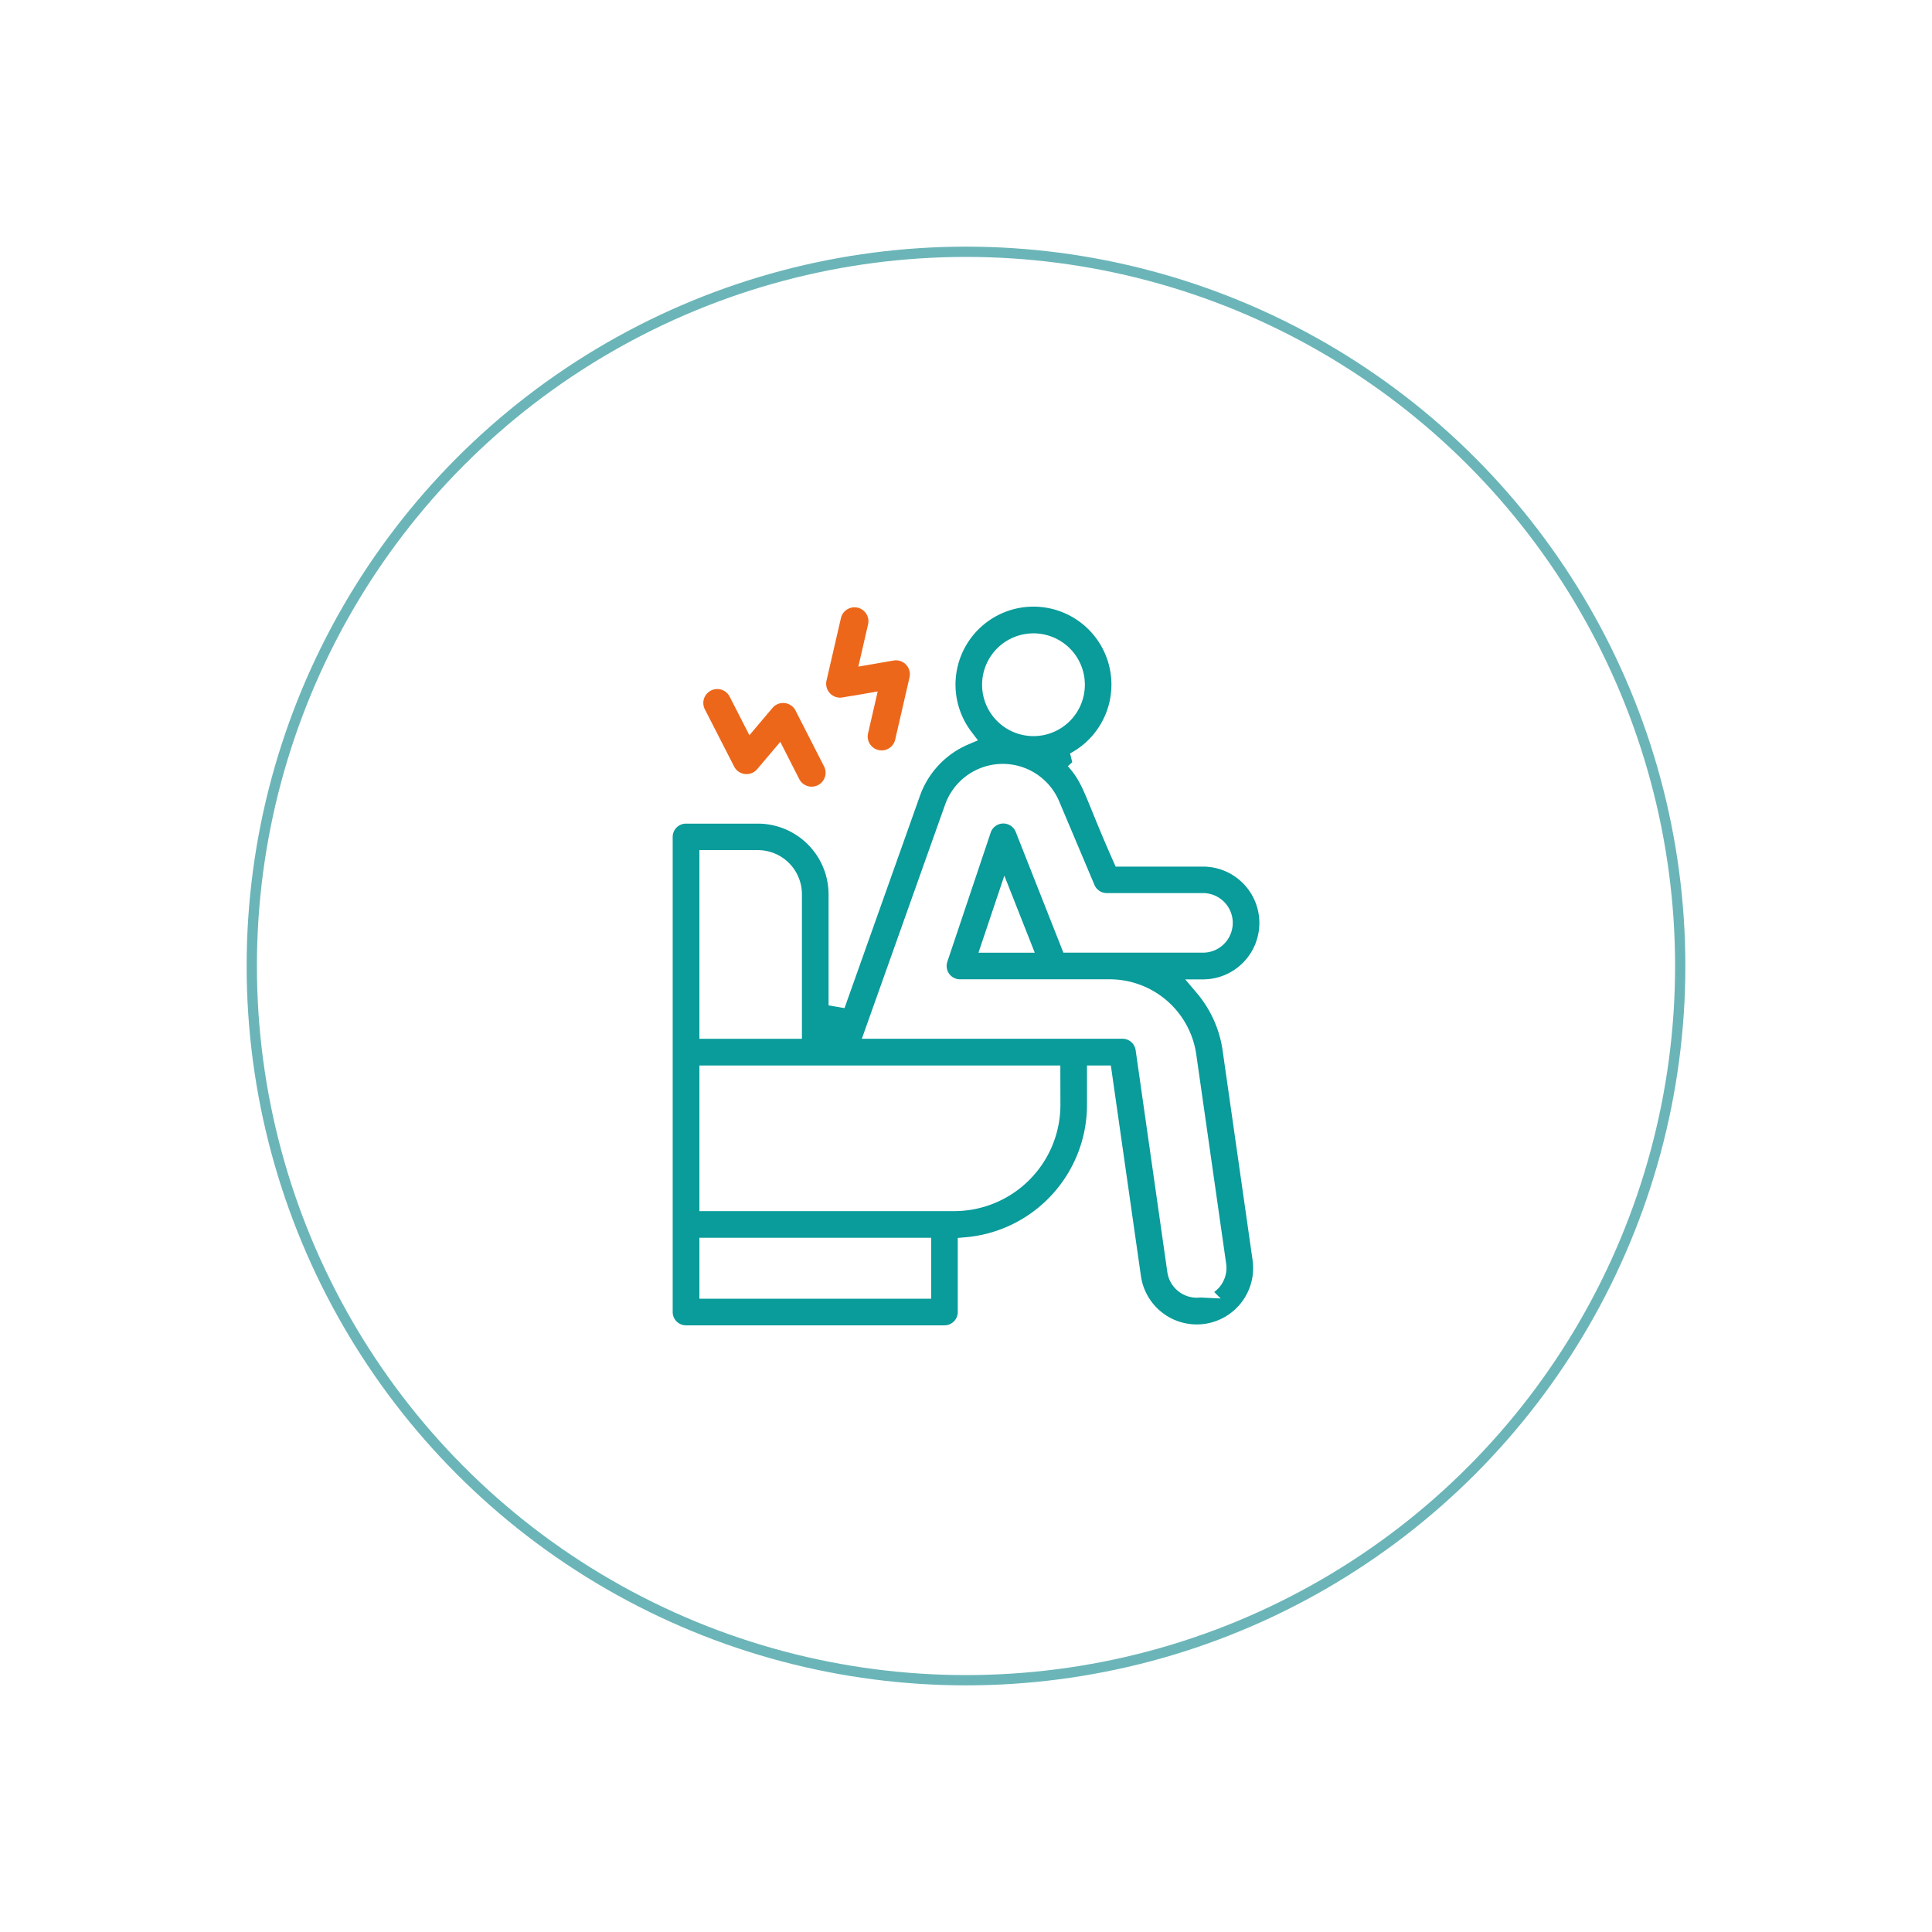 <svg viewBox="0 0 94 94" height="94" width="94" xmlns:xlink="http://www.w3.org/1999/xlink" xmlns="http://www.w3.org/2000/svg">
  <defs>
    <filter filterUnits="userSpaceOnUse" height="94" width="94" y="0" x="0" id="Bildschirmfoto_2025-05-28_um_10.07.46">
      <feOffset></feOffset>
      <feGaussianBlur result="blur" stdDeviation="4"></feGaussianBlur>
      <feFlood flood-opacity="0.059"></feFlood>
      <feComposite in2="blur" operator="in"></feComposite>
      <feComposite in="SourceGraphic"></feComposite>
    </filter>
  </defs>
  <g transform="translate(-461 -1908)" data-name="Group 68999" id="Group_68999">
    <g filter="url(#Bildschirmfoto_2025-05-28_um_10.07.46)" transform="matrix(1, 0, 0, 1, 461, 1908)">
      <g stroke-width="0.5" stroke="#6bb5b8" fill="#fff" transform="translate(12 12)" data-name="Bildschirmfoto 2025-05-28 um 10.07.46" id="Bildschirmfoto_2025-05-28_um_10.07.46-2">
        <circle stroke="none" r="35" cy="35" cx="35"></circle>
        <circle fill="none" r="34.75" cy="35" cx="35"></circle>
      </g>
    </g>
    <g transform="translate(447.329 1937.118)" data-name="Group 67596" id="Group_67596">
      <path stroke-width="0.8" stroke="#fff" fill="#0a9b9b" transform="translate(0 -0.003)" d="M73.552,21.936a5.939,5.939,0,0,0-1.351-3,3.143,3.143,0,0,0,0-6.287H68.212c-1.388-3.12-1.428-3.8-2.29-4.753a4.193,4.193,0,1,0-5.3-1.157,4.677,4.677,0,0,0-2.567,2.728L54.384,19.8v-5.4a3.846,3.846,0,0,0-3.842-3.842H47.05A1.048,1.048,0,0,0,46,11.6V34.72a1.048,1.048,0,0,0,1.048,1.048H59.623a1.048,1.048,0,0,0,1.048-1.048V31.483a6.871,6.871,0,0,0,6.287-6.837V23.125h.414l1.414,9.9a3.143,3.143,0,0,0,6.224-.889ZM63.954,2.1a2.1,2.1,0,1,1-2.1,2.1A2.1,2.1,0,0,1,63.954,2.1ZM50.542,12.646a1.748,1.748,0,0,1,1.746,1.746v6.636H48.1V12.646ZM48.1,33.672V31.507H58.576v2.165Zm16.765-9.027A4.771,4.771,0,0,1,60.1,29.411h-12V23.125H64.862Zm7.183,8.968a1.049,1.049,0,0,1-1.185-.889l-1.542-10.8a1.048,1.048,0,0,0-1.037-.9H56.17l3.863-10.861a2.577,2.577,0,0,1,4.8-.139l1.72,4.073a1.048,1.048,0,0,0,.965.64H72.2a1.048,1.048,0,1,1,0,2.1H65.682l-2.22-5.624a1.049,1.049,0,0,0-1.968.051l-2.11,6.287a1.048,1.048,0,0,0,.993,1.381h7.3a3.861,3.861,0,0,1,3.8,3.3l1.457,10.2A1.049,1.049,0,0,1,72.045,33.613ZM63.429,16.838H61.834l.733-2.183Z" data-name="Path 111214" id="Path_111214"></path>
      <path stroke-width="0.8" stroke="#fff" fill="#ec671a" transform="translate(-99.968 0)" d="M154.695,5.215l1.123-.194-.327,1.42a1.078,1.078,0,1,0,2.1.484l.691-3a1.078,1.078,0,0,0-1.233-1.3l-1.123.194.345-1.5a1.078,1.078,0,0,0-2.1-.484l-.709,3.075a1.078,1.078,0,0,0,1.233,1.3Z" data-name="Path 111215" id="Path_111215"></path>
      <path stroke-width="0.8" stroke="#fff" fill="#ec671a" transform="translate(-19.067 -51.414)" d="M68.1,59.772a1.078,1.078,0,0,0,1.783.206l.736-.87.662,1.3a1.078,1.078,0,0,0,1.92-.979l-1.4-2.742a1.078,1.078,0,0,0-1.783-.206l-.736.87-.7-1.368a1.078,1.078,0,0,0-1.92.979Z" data-name="Path 111216" id="Path_111216"></path>
    </g>
  </g>
</svg>
